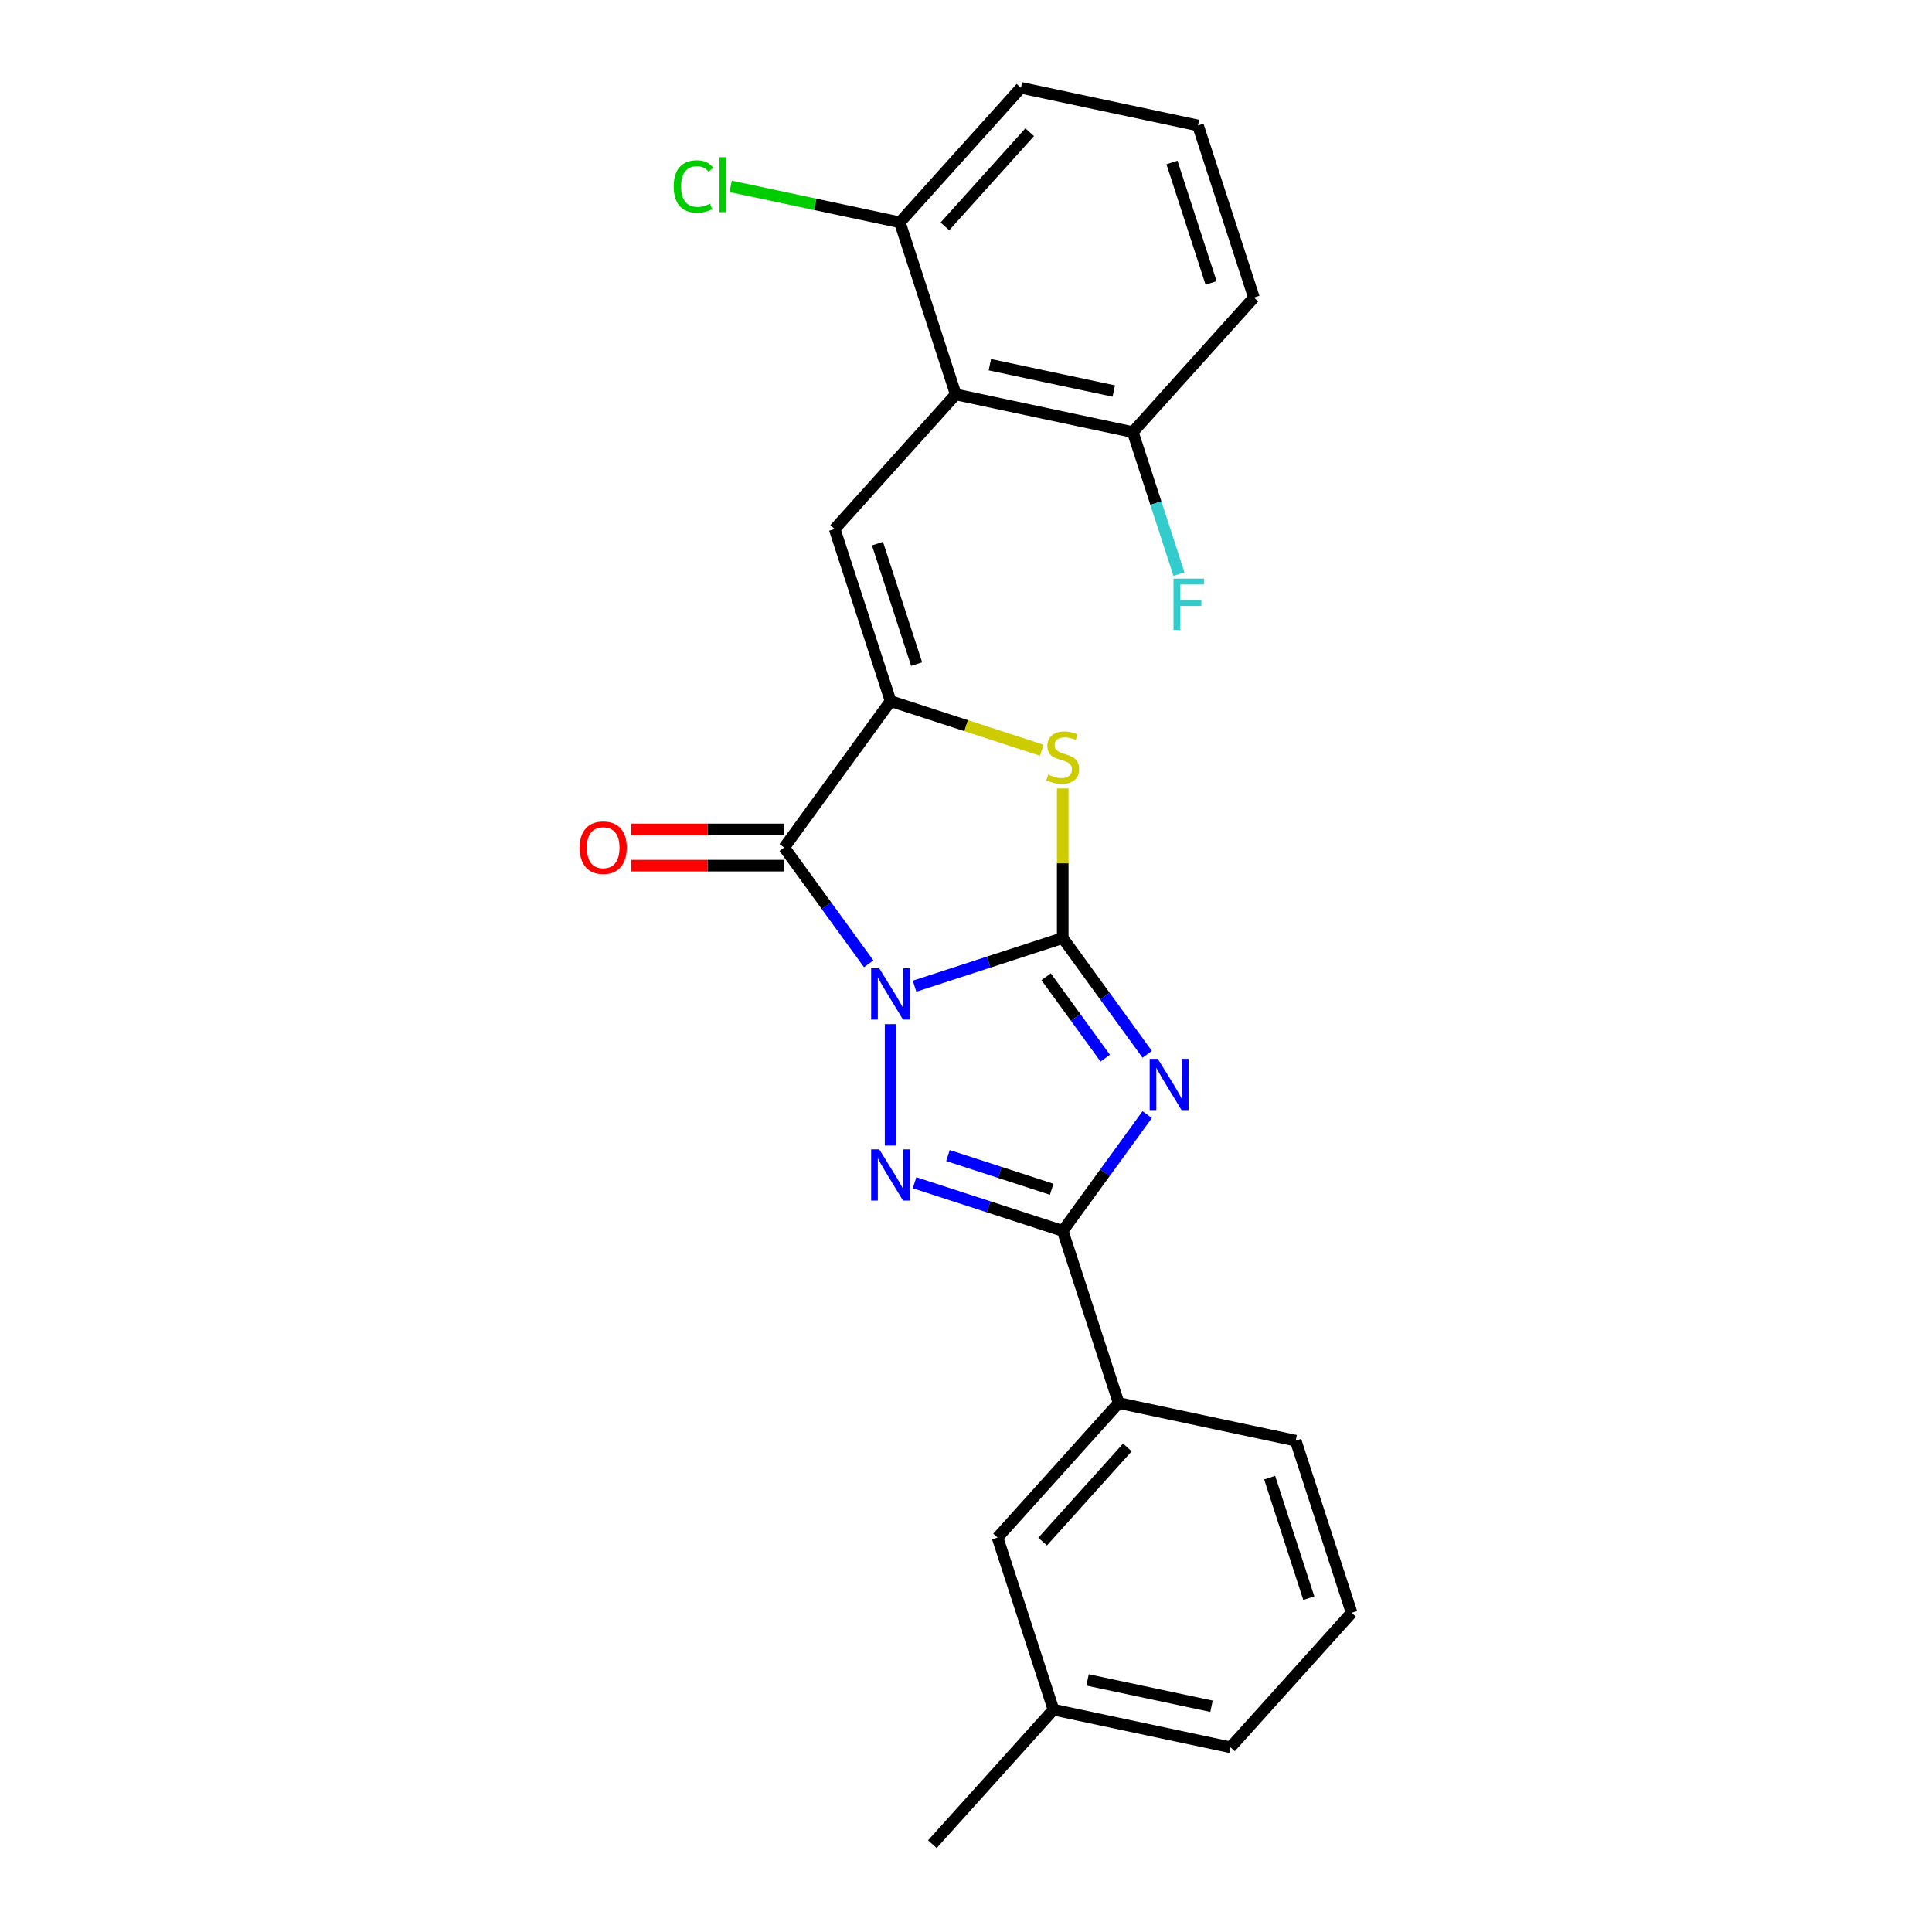 <?xml version='1.0' encoding='iso-8859-1'?>
<svg version='1.1' baseProfile='full'
              xmlns='http://www.w3.org/2000/svg'
                      xmlns:rdkit='http://www.rdkit.org/xml'
                      xmlns:xlink='http://www.w3.org/1999/xlink'
                  xml:space='preserve'
width='1000px' height='1000px' viewBox='0 0 1000 1000'>
<!-- END OF HEADER -->
<rect style='opacity:1.0;fill:#FFFFFF;stroke:none' width='1000' height='1000' x='0' y='0'> </rect>
<path class='bond-0' d='M 473.37,510.445 L 511.718,497.985' style='fill:none;fill-rule:evenodd;stroke:#0000FF;stroke-width:6px;stroke-linecap:butt;stroke-linejoin:miter;stroke-opacity:1' />
<path class='bond-0' d='M 511.718,497.985 L 550.065,485.525' style='fill:none;fill-rule:evenodd;stroke:#000000;stroke-width:6px;stroke-linecap:butt;stroke-linejoin:miter;stroke-opacity:1' />
<path class='bond-2' d='M 460.967,530.083 L 460.967,592.941' style='fill:none;fill-rule:evenodd;stroke:#0000FF;stroke-width:6px;stroke-linecap:butt;stroke-linejoin:miter;stroke-opacity:1' />
<path class='bond-3' d='M 449.627,498.867 L 427.764,468.775' style='fill:none;fill-rule:evenodd;stroke:#0000FF;stroke-width:6px;stroke-linecap:butt;stroke-linejoin:miter;stroke-opacity:1' />
<path class='bond-3' d='M 427.764,468.775 L 405.901,438.683' style='fill:none;fill-rule:evenodd;stroke:#000000;stroke-width:6px;stroke-linecap:butt;stroke-linejoin:miter;stroke-opacity:1' />
<path class='bond-1' d='M 550.065,485.525 L 571.928,515.617' style='fill:none;fill-rule:evenodd;stroke:#000000;stroke-width:6px;stroke-linecap:butt;stroke-linejoin:miter;stroke-opacity:1' />
<path class='bond-1' d='M 571.928,515.617 L 593.791,545.709' style='fill:none;fill-rule:evenodd;stroke:#0000FF;stroke-width:6px;stroke-linecap:butt;stroke-linejoin:miter;stroke-opacity:1' />
<path class='bond-1' d='M 541.466,505.566 L 556.77,526.63' style='fill:none;fill-rule:evenodd;stroke:#000000;stroke-width:6px;stroke-linecap:butt;stroke-linejoin:miter;stroke-opacity:1' />
<path class='bond-1' d='M 556.77,526.63 L 572.074,547.695' style='fill:none;fill-rule:evenodd;stroke:#0000FF;stroke-width:6px;stroke-linecap:butt;stroke-linejoin:miter;stroke-opacity:1' />
<path class='bond-6' d='M 550.065,485.525 L 550.065,446.824' style='fill:none;fill-rule:evenodd;stroke:#000000;stroke-width:6px;stroke-linecap:butt;stroke-linejoin:miter;stroke-opacity:1' />
<path class='bond-6' d='M 550.065,446.824 L 550.065,408.124' style='fill:none;fill-rule:evenodd;stroke:#CCCC00;stroke-width:6px;stroke-linecap:butt;stroke-linejoin:miter;stroke-opacity:1' />
<path class='bond-24' d='M 593.791,576.924 L 571.928,607.016' style='fill:none;fill-rule:evenodd;stroke:#0000FF;stroke-width:6px;stroke-linecap:butt;stroke-linejoin:miter;stroke-opacity:1' />
<path class='bond-24' d='M 571.928,607.016 L 550.065,637.108' style='fill:none;fill-rule:evenodd;stroke:#000000;stroke-width:6px;stroke-linecap:butt;stroke-linejoin:miter;stroke-opacity:1' />
<path class='bond-5' d='M 473.37,612.189 L 511.718,624.648' style='fill:none;fill-rule:evenodd;stroke:#0000FF;stroke-width:6px;stroke-linecap:butt;stroke-linejoin:miter;stroke-opacity:1' />
<path class='bond-5' d='M 511.718,624.648 L 550.065,637.108' style='fill:none;fill-rule:evenodd;stroke:#000000;stroke-width:6px;stroke-linecap:butt;stroke-linejoin:miter;stroke-opacity:1' />
<path class='bond-5' d='M 490.664,598.107 L 517.508,606.829' style='fill:none;fill-rule:evenodd;stroke:#0000FF;stroke-width:6px;stroke-linecap:butt;stroke-linejoin:miter;stroke-opacity:1' />
<path class='bond-5' d='M 517.508,606.829 L 544.351,615.551' style='fill:none;fill-rule:evenodd;stroke:#000000;stroke-width:6px;stroke-linecap:butt;stroke-linejoin:miter;stroke-opacity:1' />
<path class='bond-4' d='M 405.901,438.683 L 460.967,362.892' style='fill:none;fill-rule:evenodd;stroke:#000000;stroke-width:6px;stroke-linecap:butt;stroke-linejoin:miter;stroke-opacity:1' />
<path class='bond-10' d='M 405.901,429.315 L 366.32,429.315' style='fill:none;fill-rule:evenodd;stroke:#000000;stroke-width:6px;stroke-linecap:butt;stroke-linejoin:miter;stroke-opacity:1' />
<path class='bond-10' d='M 366.32,429.315 L 326.738,429.315' style='fill:none;fill-rule:evenodd;stroke:#FF0000;stroke-width:6px;stroke-linecap:butt;stroke-linejoin:miter;stroke-opacity:1' />
<path class='bond-10' d='M 405.901,448.052 L 366.32,448.052' style='fill:none;fill-rule:evenodd;stroke:#000000;stroke-width:6px;stroke-linecap:butt;stroke-linejoin:miter;stroke-opacity:1' />
<path class='bond-10' d='M 366.32,448.052 L 326.738,448.052' style='fill:none;fill-rule:evenodd;stroke:#FF0000;stroke-width:6px;stroke-linecap:butt;stroke-linejoin:miter;stroke-opacity:1' />
<path class='bond-7' d='M 460.967,362.892 L 432.017,273.794' style='fill:none;fill-rule:evenodd;stroke:#000000;stroke-width:6px;stroke-linecap:butt;stroke-linejoin:miter;stroke-opacity:1' />
<path class='bond-7' d='M 474.444,343.737 L 454.179,281.368' style='fill:none;fill-rule:evenodd;stroke:#000000;stroke-width:6px;stroke-linecap:butt;stroke-linejoin:miter;stroke-opacity:1' />
<path class='bond-25' d='M 460.967,362.892 L 500.092,375.604' style='fill:none;fill-rule:evenodd;stroke:#000000;stroke-width:6px;stroke-linecap:butt;stroke-linejoin:miter;stroke-opacity:1' />
<path class='bond-25' d='M 500.092,375.604 L 539.216,388.317' style='fill:none;fill-rule:evenodd;stroke:#CCCC00;stroke-width:6px;stroke-linecap:butt;stroke-linejoin:miter;stroke-opacity:1' />
<path class='bond-9' d='M 550.065,637.108 L 579.015,726.206' style='fill:none;fill-rule:evenodd;stroke:#000000;stroke-width:6px;stroke-linecap:butt;stroke-linejoin:miter;stroke-opacity:1' />
<path class='bond-8' d='M 432.017,273.794 L 494.703,204.173' style='fill:none;fill-rule:evenodd;stroke:#000000;stroke-width:6px;stroke-linecap:butt;stroke-linejoin:miter;stroke-opacity:1' />
<path class='bond-11' d='M 494.703,204.173 L 586.34,223.651' style='fill:none;fill-rule:evenodd;stroke:#000000;stroke-width:6px;stroke-linecap:butt;stroke-linejoin:miter;stroke-opacity:1' />
<path class='bond-11' d='M 512.344,188.768 L 576.49,202.402' style='fill:none;fill-rule:evenodd;stroke:#000000;stroke-width:6px;stroke-linecap:butt;stroke-linejoin:miter;stroke-opacity:1' />
<path class='bond-12' d='M 494.703,204.173 L 465.754,115.075' style='fill:none;fill-rule:evenodd;stroke:#000000;stroke-width:6px;stroke-linecap:butt;stroke-linejoin:miter;stroke-opacity:1' />
<path class='bond-13' d='M 579.015,726.206 L 516.328,795.827' style='fill:none;fill-rule:evenodd;stroke:#000000;stroke-width:6px;stroke-linecap:butt;stroke-linejoin:miter;stroke-opacity:1' />
<path class='bond-13' d='M 583.536,749.187 L 539.655,797.921' style='fill:none;fill-rule:evenodd;stroke:#000000;stroke-width:6px;stroke-linecap:butt;stroke-linejoin:miter;stroke-opacity:1' />
<path class='bond-17' d='M 579.015,726.206 L 670.651,745.684' style='fill:none;fill-rule:evenodd;stroke:#000000;stroke-width:6px;stroke-linecap:butt;stroke-linejoin:miter;stroke-opacity:1' />
<path class='bond-15' d='M 586.34,223.651 L 598.279,260.396' style='fill:none;fill-rule:evenodd;stroke:#000000;stroke-width:6px;stroke-linecap:butt;stroke-linejoin:miter;stroke-opacity:1' />
<path class='bond-15' d='M 598.279,260.396 L 610.218,297.142' style='fill:none;fill-rule:evenodd;stroke:#33CCCC;stroke-width:6px;stroke-linecap:butt;stroke-linejoin:miter;stroke-opacity:1' />
<path class='bond-21' d='M 586.34,223.651 L 649.026,154.031' style='fill:none;fill-rule:evenodd;stroke:#000000;stroke-width:6px;stroke-linecap:butt;stroke-linejoin:miter;stroke-opacity:1' />
<path class='bond-14' d='M 465.754,115.075 L 421.968,105.768' style='fill:none;fill-rule:evenodd;stroke:#000000;stroke-width:6px;stroke-linecap:butt;stroke-linejoin:miter;stroke-opacity:1' />
<path class='bond-14' d='M 421.968,105.768 L 378.183,96.461' style='fill:none;fill-rule:evenodd;stroke:#00CC00;stroke-width:6px;stroke-linecap:butt;stroke-linejoin:miter;stroke-opacity:1' />
<path class='bond-20' d='M 465.754,115.075 L 528.44,45.455' style='fill:none;fill-rule:evenodd;stroke:#000000;stroke-width:6px;stroke-linecap:butt;stroke-linejoin:miter;stroke-opacity:1' />
<path class='bond-20' d='M 489.081,117.169 L 532.961,68.435' style='fill:none;fill-rule:evenodd;stroke:#000000;stroke-width:6px;stroke-linecap:butt;stroke-linejoin:miter;stroke-opacity:1' />
<path class='bond-16' d='M 516.328,795.827 L 545.278,884.925' style='fill:none;fill-rule:evenodd;stroke:#000000;stroke-width:6px;stroke-linecap:butt;stroke-linejoin:miter;stroke-opacity:1' />
<path class='bond-23' d='M 545.278,884.925 L 482.592,954.545' style='fill:none;fill-rule:evenodd;stroke:#000000;stroke-width:6px;stroke-linecap:butt;stroke-linejoin:miter;stroke-opacity:1' />
<path class='bond-27' d='M 545.278,884.925 L 636.914,904.403' style='fill:none;fill-rule:evenodd;stroke:#000000;stroke-width:6px;stroke-linecap:butt;stroke-linejoin:miter;stroke-opacity:1' />
<path class='bond-27' d='M 562.919,869.52 L 627.064,883.154' style='fill:none;fill-rule:evenodd;stroke:#000000;stroke-width:6px;stroke-linecap:butt;stroke-linejoin:miter;stroke-opacity:1' />
<path class='bond-19' d='M 670.651,745.684 L 699.601,834.783' style='fill:none;fill-rule:evenodd;stroke:#000000;stroke-width:6px;stroke-linecap:butt;stroke-linejoin:miter;stroke-opacity:1' />
<path class='bond-19' d='M 657.174,764.839 L 677.439,827.208' style='fill:none;fill-rule:evenodd;stroke:#000000;stroke-width:6px;stroke-linecap:butt;stroke-linejoin:miter;stroke-opacity:1' />
<path class='bond-18' d='M 620.076,64.932 L 528.44,45.455' style='fill:none;fill-rule:evenodd;stroke:#000000;stroke-width:6px;stroke-linecap:butt;stroke-linejoin:miter;stroke-opacity:1' />
<path class='bond-26' d='M 620.076,64.932 L 649.026,154.031' style='fill:none;fill-rule:evenodd;stroke:#000000;stroke-width:6px;stroke-linecap:butt;stroke-linejoin:miter;stroke-opacity:1' />
<path class='bond-26' d='M 606.599,84.087 L 626.864,146.456' style='fill:none;fill-rule:evenodd;stroke:#000000;stroke-width:6px;stroke-linecap:butt;stroke-linejoin:miter;stroke-opacity:1' />
<path class='bond-22' d='M 699.601,834.783 L 636.914,904.403' style='fill:none;fill-rule:evenodd;stroke:#000000;stroke-width:6px;stroke-linecap:butt;stroke-linejoin:miter;stroke-opacity:1' />
<path  class='atom-0' d='M 455.102 501.209
L 463.796 515.262
Q 464.658 516.648, 466.044 519.159
Q 467.431 521.67, 467.506 521.82
L 467.506 501.209
L 471.028 501.209
L 471.028 527.74
L 467.393 527.74
L 458.062 512.376
Q 456.976 510.578, 455.814 508.517
Q 454.69 506.456, 454.353 505.819
L 454.353 527.74
L 450.905 527.74
L 450.905 501.209
L 455.102 501.209
' fill='#0000FF'/>
<path  class='atom-2' d='M 599.266 548.051
L 607.96 562.104
Q 608.822 563.49, 610.208 566.001
Q 611.595 568.512, 611.67 568.661
L 611.67 548.051
L 615.192 548.051
L 615.192 574.582
L 611.557 574.582
L 602.227 559.218
Q 601.14 557.419, 599.978 555.358
Q 598.854 553.297, 598.517 552.66
L 598.517 574.582
L 595.069 574.582
L 595.069 548.051
L 599.266 548.051
' fill='#0000FF'/>
<path  class='atom-3' d='M 455.102 594.893
L 463.796 608.945
Q 464.658 610.332, 466.044 612.843
Q 467.431 615.353, 467.506 615.503
L 467.506 594.893
L 471.028 594.893
L 471.028 621.424
L 467.393 621.424
L 458.062 606.06
Q 456.976 604.261, 455.814 602.2
Q 454.69 600.139, 454.353 599.502
L 454.353 621.424
L 450.905 621.424
L 450.905 594.893
L 455.102 594.893
' fill='#0000FF'/>
<path  class='atom-7' d='M 542.57 400.948
Q 542.87 401.06, 544.107 401.585
Q 545.343 402.109, 546.692 402.447
Q 548.079 402.746, 549.428 402.746
Q 551.939 402.746, 553.4 401.547
Q 554.862 400.311, 554.862 398.175
Q 554.862 396.713, 554.112 395.814
Q 553.4 394.914, 552.276 394.427
Q 551.152 393.94, 549.278 393.378
Q 546.917 392.666, 545.493 391.992
Q 544.107 391.317, 543.095 389.893
Q 542.121 388.469, 542.121 386.071
Q 542.121 382.736, 544.369 380.675
Q 546.655 378.614, 551.152 378.614
Q 554.224 378.614, 557.71 380.075
L 556.848 382.96
Q 553.662 381.649, 551.264 381.649
Q 548.678 381.649, 547.254 382.736
Q 545.83 383.785, 545.868 385.621
Q 545.868 387.045, 546.58 387.907
Q 547.329 388.769, 548.379 389.256
Q 549.465 389.743, 551.264 390.305
Q 553.662 391.055, 555.086 391.804
Q 556.51 392.554, 557.522 394.09
Q 558.571 395.589, 558.571 398.175
Q 558.571 401.847, 556.098 403.833
Q 553.662 405.782, 549.578 405.782
Q 547.217 405.782, 545.418 405.257
Q 543.657 404.77, 541.558 403.908
L 542.57 400.948
' fill='#CCCC00'/>
<path  class='atom-11' d='M 300.039 438.758
Q 300.039 432.388, 303.186 428.828
Q 306.334 425.268, 312.217 425.268
Q 318.101 425.268, 321.249 428.828
Q 324.396 432.388, 324.396 438.758
Q 324.396 445.204, 321.211 448.876
Q 318.026 452.511, 312.217 452.511
Q 306.372 452.511, 303.186 448.876
Q 300.039 445.241, 300.039 438.758
M 312.217 449.513
Q 316.265 449.513, 318.438 446.815
Q 320.649 444.08, 320.649 438.758
Q 320.649 433.55, 318.438 430.926
Q 316.265 428.266, 312.217 428.266
Q 308.17 428.266, 305.959 430.889
Q 303.786 433.512, 303.786 438.758
Q 303.786 444.117, 305.959 446.815
Q 308.17 449.513, 312.217 449.513
' fill='#FF0000'/>
<path  class='atom-15' d='M 348.71 96.515
Q 348.71 89.92, 351.783 86.472
Q 354.893 82.987, 360.777 82.987
Q 366.248 82.987, 369.171 86.847
L 366.698 88.871
Q 364.562 86.06, 360.777 86.06
Q 356.767 86.06, 354.631 88.758
Q 352.533 91.419, 352.533 96.515
Q 352.533 101.761, 354.706 104.459
Q 356.917 107.158, 361.189 107.158
Q 364.112 107.158, 367.522 105.396
L 368.571 108.207
Q 367.185 109.106, 365.086 109.631
Q 362.988 110.155, 360.664 110.155
Q 354.893 110.155, 351.783 106.633
Q 348.71 103.11, 348.71 96.515
' fill='#00CC00'/>
<path  class='atom-15' d='M 372.394 81.376
L 375.841 81.376
L 375.841 109.818
L 372.394 109.818
L 372.394 81.376
' fill='#00CC00'/>
<path  class='atom-16' d='M 607.401 299.484
L 623.178 299.484
L 623.178 302.519
L 610.961 302.519
L 610.961 310.576
L 621.828 310.576
L 621.828 313.649
L 610.961 313.649
L 610.961 326.015
L 607.401 326.015
L 607.401 299.484
' fill='#33CCCC'/>
</svg>
